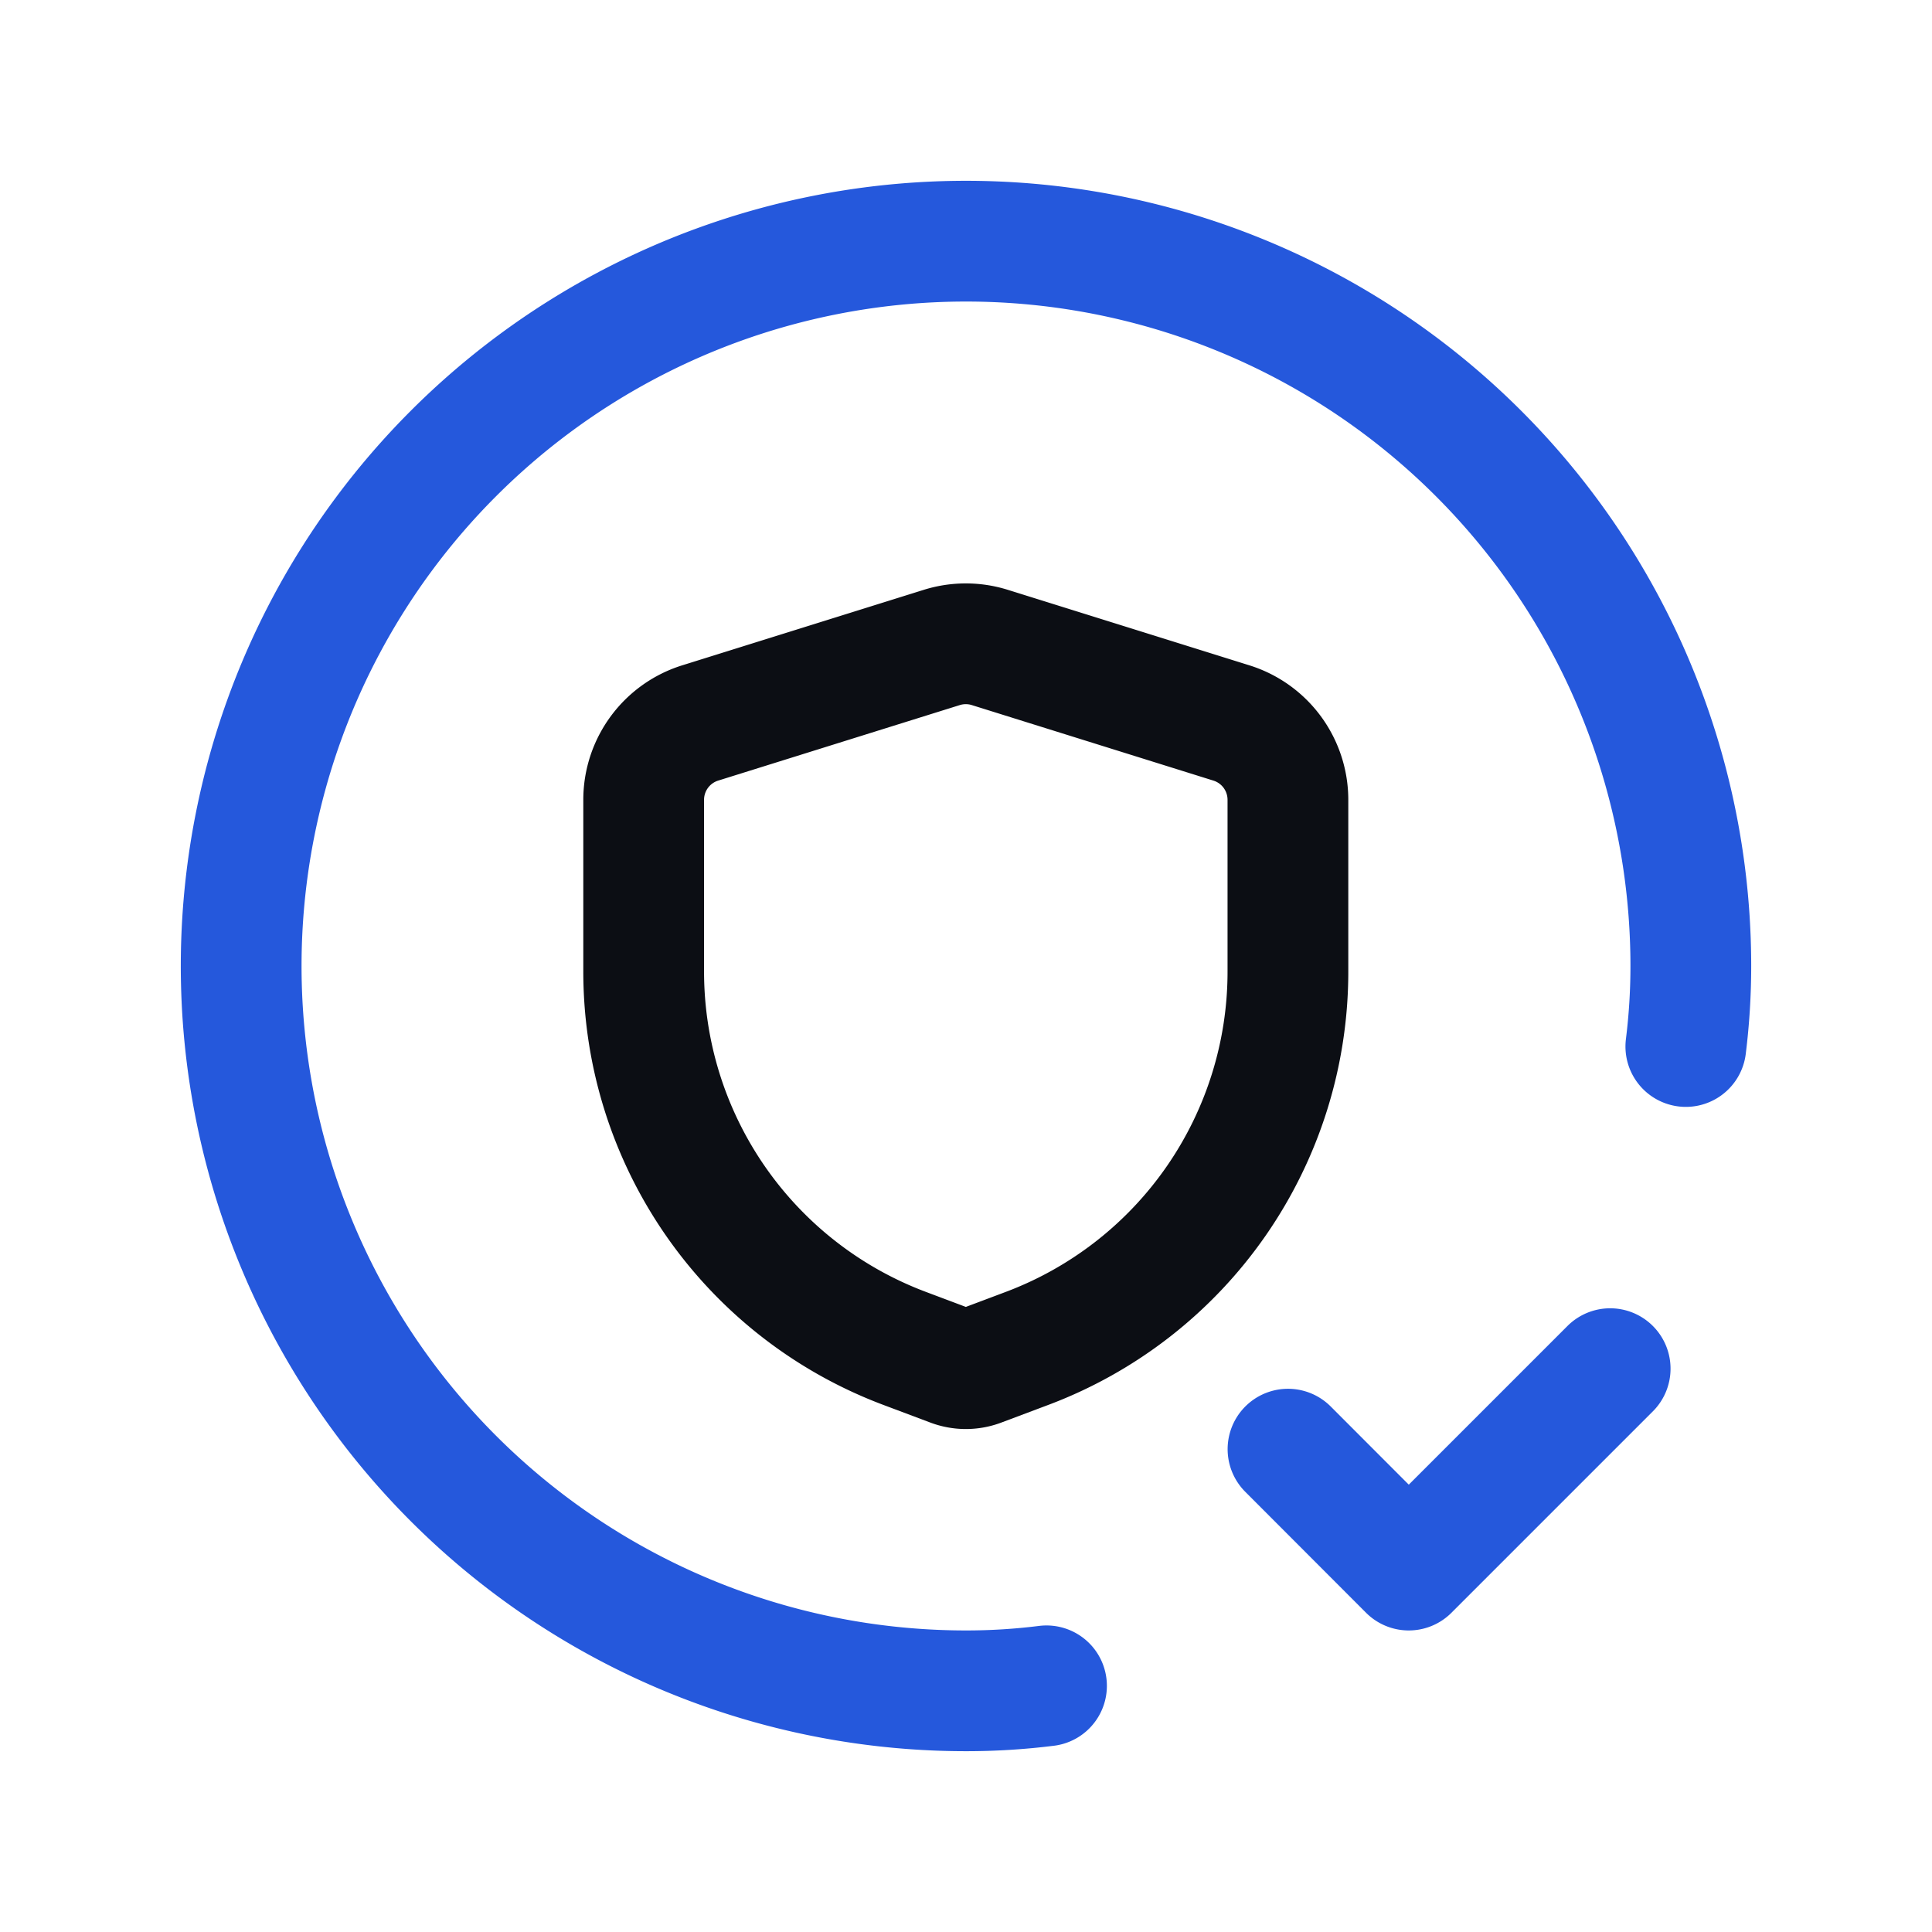 <svg xmlns="http://www.w3.org/2000/svg" fill="none" viewBox="0 0 24 24"><path stroke="#2558dc" stroke-linecap="round" stroke-linejoin="round" stroke-width="1.5" d="M13 20.942a8 8 0 0 1-1 .062A9.004 9.004 0 1 1 21.004 12q0 .503-.062 1m-.94 4.002L17.5 19.504 16 18.002"/><path stroke="#0c0e14" stroke-linecap="round" stroke-linejoin="round" stroke-width="1.5" d="M7.996 12.07V9.936a1 1 0 0 1 .702-.955l3.001-.938a1 1 0 0 1 .597 0l3.001.938a1 1 0 0 1 .702.955v2.132a5 5 0 0 1-3.245 4.684l-.58.218a.5.5 0 0 1-.352 0l-.58-.218a5 5 0 0 1-3.246-4.684" clip-rule="evenodd"/></svg>